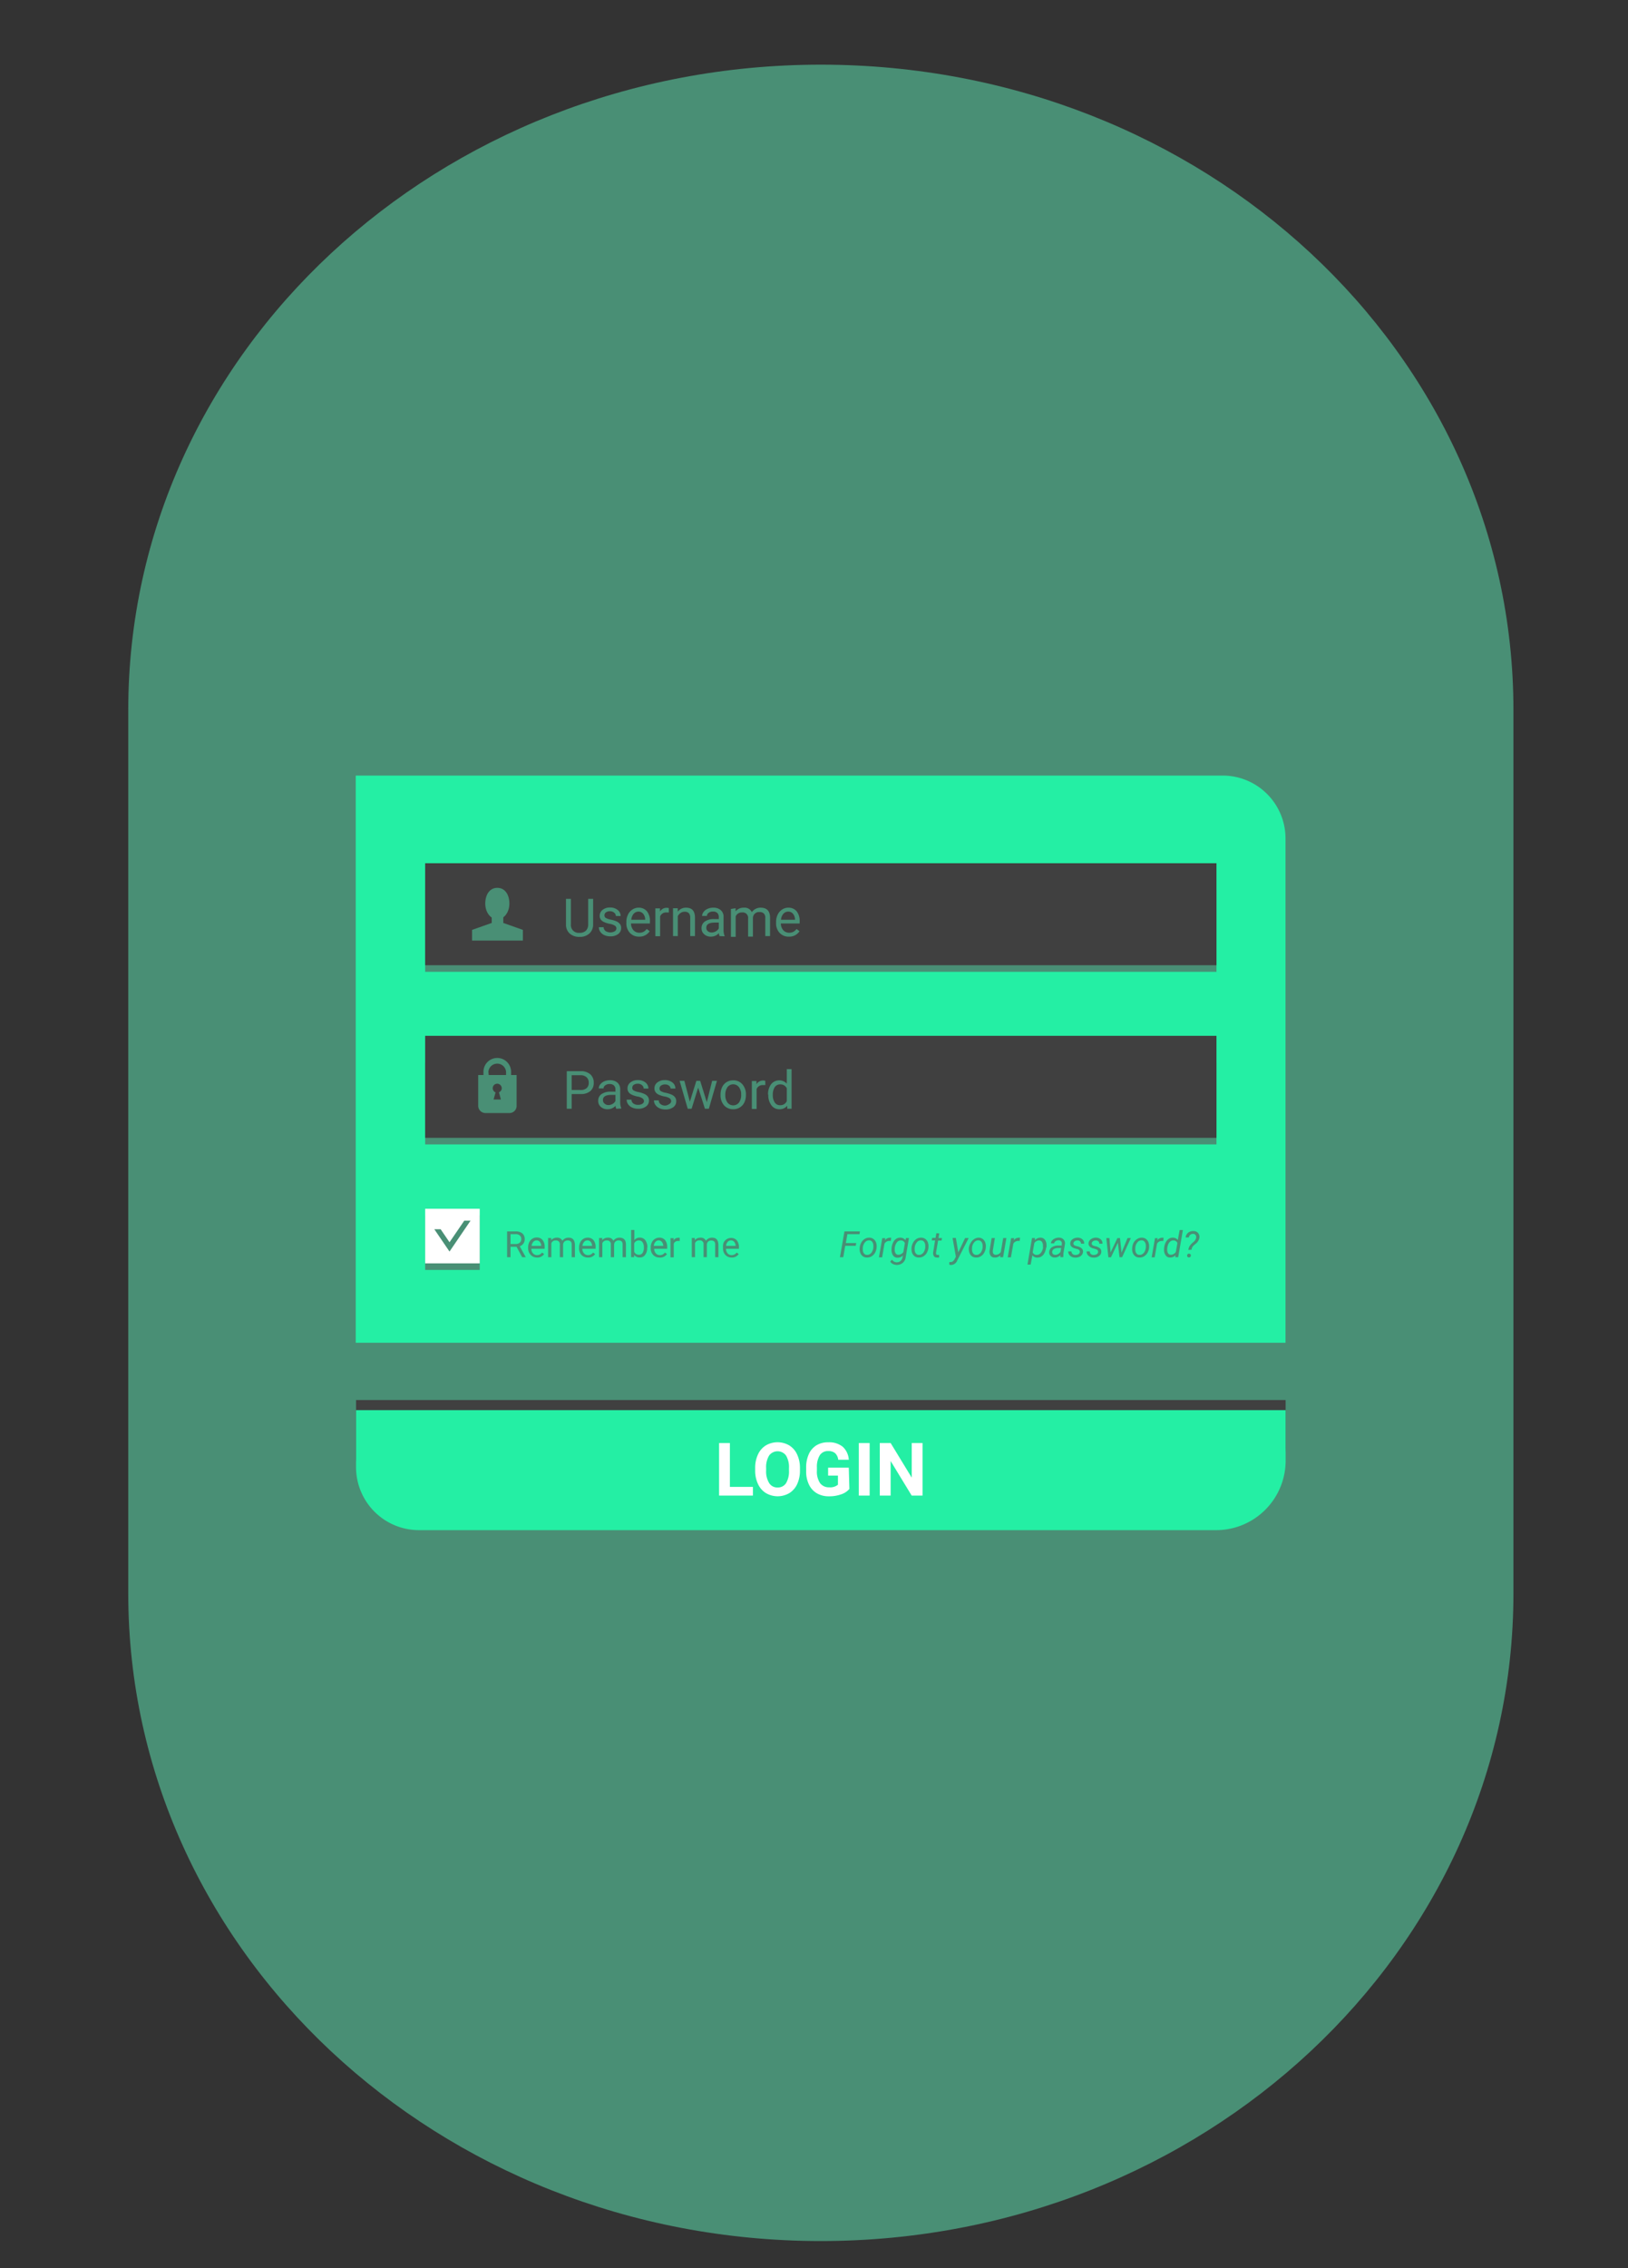 <svg id="Layer_1" data-name="Layer 1" xmlns="http://www.w3.org/2000/svg" viewBox="0 0 270 376"><rect x="0" y="0" width="270" height="376" fill="#333333" stroke="none"/><defs><style>.cls-1{fill:#498f75;}.cls-2{fill:#24efa4;}.cls-3{fill:#404040;}.cls-4{isolation:isolate;}.cls-5{fill:#fff;}</style></defs><path class="cls-1" d="M136.13,10.72c-63.44,0-114.86,47.72-114.86,107V264.11c0,59.3,51.42,107.37,114.86,107.37S251,323.41,251,264.11V117.69C251,58.39,199.61,10.72,136.13,10.72Z"/><path class="cls-1" d="M59,130.74H202.76a10.44,10.44,0,0,1,10.44,10.45v83.57H59v-94Z"/><path class="cls-2" d="M59,128.56H202.76A10.43,10.43,0,0,1,213.2,139v83.58H59v-94Z"/><rect class="cls-1" x="70.51" y="147.52" width="131.24" height="13.57"/><rect class="cls-1" x="70.51" y="176.13" width="131.24" height="13.57"/><rect class="cls-3" x="70.51" y="143.09" width="131.24" height="16.91"/><g class="cls-4"><path class="cls-1" d="M98.37,149v4.23a2,2,0,0,1-.55,1.44,2.29,2.29,0,0,1-1.49.63h-.22a2.34,2.34,0,0,1-1.63-.56,1.94,1.94,0,0,1-.61-1.51V149h.81v4.21a1.29,1.29,0,0,0,1.43,1.42,1.45,1.45,0,0,0,1.07-.37,1.43,1.43,0,0,0,.37-1V149Z"/><path class="cls-1" d="M102.23,153.94a.56.56,0,0,0-.24-.49,2.35,2.35,0,0,0-.84-.31,4.06,4.06,0,0,1-1-.31,1.33,1.33,0,0,1-.52-.42,1,1,0,0,1-.17-.59,1.23,1.23,0,0,1,.48-1,1.89,1.89,0,0,1,1.23-.39,1.92,1.92,0,0,1,1.27.41,1.26,1.26,0,0,1,.49,1h-.79a.68.68,0,0,0-.28-.55,1,1,0,0,0-.69-.24,1.06,1.06,0,0,0-.68.19.59.59,0,0,0-.24.49.48.48,0,0,0,.22.43,2.9,2.9,0,0,0,.82.28,4.33,4.33,0,0,1,1,.31,1.5,1.5,0,0,1,.55.45,1.06,1.06,0,0,1,.17.63,1.18,1.18,0,0,1-.49,1,2.08,2.08,0,0,1-1.29.38,2.32,2.32,0,0,1-1-.2,1.6,1.6,0,0,1-.67-.55,1.34,1.34,0,0,1-.24-.76h.79a.82.82,0,0,0,.32.63,1.48,1.48,0,0,0,1.5.05A.56.56,0,0,0,102.23,153.94Z"/><path class="cls-1" d="M106,155.26a2,2,0,0,1-1.53-.62,2.3,2.3,0,0,1-.59-1.65v-.15a2.71,2.71,0,0,1,.27-1.23,2,2,0,0,1,.73-.84,1.82,1.82,0,0,1,1-.31,1.76,1.76,0,0,1,1.41.59,2.62,2.62,0,0,1,.5,1.71v.32h-3.14a1.72,1.72,0,0,0,.4,1.11,1.27,1.27,0,0,0,1,.42,1.43,1.43,0,0,0,.71-.17,2,2,0,0,0,.5-.45l.49.37A2,2,0,0,1,106,155.26Zm-.1-4.15a1.08,1.08,0,0,0-.8.35,1.73,1.73,0,0,0-.4,1H107v-.06a1.5,1.5,0,0,0-.33-.93A1,1,0,0,0,105.87,151.11Z"/><path class="cls-1" d="M110.93,151.25l-.39,0a1.05,1.05,0,0,0-1.06.66v3.28h-.79v-4.62h.77v.53a1.25,1.25,0,0,1,1.11-.62.82.82,0,0,1,.35.06Z"/><path class="cls-1" d="M112.4,150.55l0,.58a1.66,1.66,0,0,1,1.38-.67c1,0,1.47.55,1.48,1.65v3.06h-.79v-3.06a1.06,1.06,0,0,0-.23-.74.91.91,0,0,0-.7-.24,1.11,1.11,0,0,0-.67.21,1.32,1.32,0,0,0-.46.53v3.3h-.79v-4.62Z"/><path class="cls-1" d="M119.34,155.17a1.31,1.31,0,0,1-.11-.49,1.79,1.79,0,0,1-1.32.58,1.61,1.61,0,0,1-1.12-.39,1.27,1.27,0,0,1-.44-1,1.29,1.29,0,0,1,.55-1.12,2.56,2.56,0,0,1,1.54-.4h.77V152a.92.92,0,0,0-.24-.66,1,1,0,0,0-.74-.24,1.14,1.14,0,0,0-.7.21.62.62,0,0,0-.29.52h-.8a1.11,1.11,0,0,1,.25-.67,1.58,1.58,0,0,1,.67-.51,2.17,2.17,0,0,1,.92-.19,1.81,1.81,0,0,1,1.25.4A1.41,1.41,0,0,1,120,152v2.13a2.55,2.55,0,0,0,.17,1v.07Zm-1.31-.6a1.38,1.38,0,0,0,.7-.2,1.13,1.13,0,0,0,.48-.49v-.95h-.62c-1,0-1.45.28-1.45.85a.72.72,0,0,0,.25.58A1,1,0,0,0,118,154.57Z"/><path class="cls-1" d="M122,150.55l0,.51a1.7,1.7,0,0,1,1.37-.6,1.32,1.32,0,0,1,1.32.74,1.62,1.62,0,0,1,.6-.53,1.75,1.75,0,0,1,.87-.21c1,0,1.54.54,1.55,1.61v3.1h-.79v-3a1,1,0,0,0-.23-.74,1,1,0,0,0-.76-.25,1,1,0,0,0-1.06,1v3.07h-.8v-3a.89.89,0,0,0-1-1,1.06,1.06,0,0,0-1.06.66v3.38h-.79v-4.62Z"/><path class="cls-1" d="M130.83,155.26a2,2,0,0,1-1.53-.62,2.3,2.3,0,0,1-.59-1.65v-.15a2.71,2.71,0,0,1,.27-1.23,2,2,0,0,1,.73-.84,1.82,1.82,0,0,1,1-.31,1.76,1.76,0,0,1,1.41.59,2.62,2.62,0,0,1,.5,1.71v.32H129.5a1.72,1.72,0,0,0,.4,1.11,1.27,1.27,0,0,0,1,.42,1.46,1.46,0,0,0,.71-.17,2,2,0,0,0,.5-.45l.49.37A2,2,0,0,1,130.83,155.26Zm-.1-4.15a1.08,1.08,0,0,0-.8.35,1.66,1.66,0,0,0-.4,1h2.32v-.06a1.57,1.57,0,0,0-.33-.93A1,1,0,0,0,130.73,151.11Z"/></g><rect class="cls-3" x="70.51" y="171.7" width="131.24" height="16.91"/><g class="cls-4"><g class="cls-4"><path class="cls-1" d="M94.81,181.35v2.44H94v-6.23h2.3a2.35,2.35,0,0,1,1.6.52,1.79,1.79,0,0,1,.57,1.38,1.74,1.74,0,0,1-.56,1.4,2.39,2.39,0,0,1-1.62.49Zm0-.67h1.48a1.44,1.44,0,0,0,1-.31,1.13,1.13,0,0,0,.35-.9,1.15,1.15,0,0,0-.35-.89,1.39,1.39,0,0,0-1-.35H94.81Z"/></g><g class="cls-4"><path class="cls-1" d="M102.2,183.79a1.42,1.42,0,0,1-.11-.49,1.78,1.78,0,0,1-1.32.57,1.61,1.61,0,0,1-1.12-.39,1.24,1.24,0,0,1-.44-1,1.3,1.3,0,0,1,.55-1.12,2.54,2.54,0,0,1,1.54-.4h.77v-.36a.89.89,0,0,0-.24-.66,1,1,0,0,0-.74-.25,1.13,1.13,0,0,0-.71.22.61.61,0,0,0-.28.51h-.8a1.14,1.14,0,0,1,.25-.67,1.76,1.76,0,0,1,.67-.51,2.29,2.29,0,0,1,.92-.18,1.85,1.85,0,0,1,1.25.39,1.43,1.43,0,0,1,.47,1.11v2.12a2.57,2.57,0,0,0,.17,1v.07Zm-1.32-.61a1.38,1.38,0,0,0,.71-.19,1.15,1.15,0,0,0,.48-.5v-1h-.62c-1,0-1.45.28-1.45.85a.7.7,0,0,0,.25.58A.94.94,0,0,0,100.88,183.18Z"/><path class="cls-1" d="M106.8,182.56a.6.6,0,0,0-.25-.5,2.19,2.19,0,0,0-.84-.3,4.06,4.06,0,0,1-.95-.31,1.27,1.27,0,0,1-.52-.43,1,1,0,0,1-.17-.59,1.19,1.19,0,0,1,.48-1,1.89,1.89,0,0,1,1.23-.39,1.91,1.91,0,0,1,1.27.4,1.28,1.28,0,0,1,.49,1h-.79a.7.7,0,0,0-.28-.56,1,1,0,0,0-.69-.24,1.14,1.14,0,0,0-.68.19.6.6,0,0,0-.24.49.47.47,0,0,0,.23.44,2.75,2.75,0,0,0,.81.27,4.28,4.28,0,0,1,1,.32,1.39,1.39,0,0,1,.55.44,1.07,1.07,0,0,1,.18.63,1.19,1.19,0,0,1-.5,1,2.08,2.08,0,0,1-1.29.37,2.35,2.35,0,0,1-1-.2,1.58,1.58,0,0,1-.67-.55,1.29,1.29,0,0,1-.24-.76h.79a.81.81,0,0,0,.32.63,1.21,1.21,0,0,0,.78.23,1.28,1.28,0,0,0,.72-.18A.56.56,0,0,0,106.8,182.56Z"/><path class="cls-1" d="M111.31,182.56a.59.59,0,0,0-.24-.5,2.26,2.26,0,0,0-.84-.3,4.16,4.16,0,0,1-1-.31,1.34,1.34,0,0,1-.52-.43,1,1,0,0,1-.17-.59,1.19,1.19,0,0,1,.48-1,1.89,1.89,0,0,1,1.23-.39,1.94,1.94,0,0,1,1.28.4,1.31,1.31,0,0,1,.49,1h-.8A.72.72,0,0,0,111,180a1,1,0,0,0-.7-.24,1.09,1.09,0,0,0-.67.19.58.58,0,0,0-.25.49.49.49,0,0,0,.23.44,2.73,2.73,0,0,0,.82.27,4.67,4.67,0,0,1,1,.32,1.43,1.43,0,0,1,.54.44,1.07,1.07,0,0,1,.18.63,1.19,1.19,0,0,1-.5,1,2.07,2.07,0,0,1-1.28.37,2.4,2.4,0,0,1-1-.2,1.65,1.65,0,0,1-.67-.55,1.29,1.29,0,0,1-.24-.76h.79a.81.81,0,0,0,.32.63,1.22,1.22,0,0,0,.79.23A1.28,1.28,0,0,0,111,183,.55.55,0,0,0,111.31,182.56Z"/><path class="cls-1" d="M117.22,182.7l.89-3.54h.79l-1.34,4.63h-.65l-1.12-3.51-1.09,3.51h-.64l-1.35-4.63h.79l.91,3.46,1.08-3.46h.63Z"/><path class="cls-1" d="M119.5,181.43a2.84,2.84,0,0,1,.26-1.22,2,2,0,0,1,.75-.84,2,2,0,0,1,1.09-.29,1.93,1.93,0,0,1,1.52.65,2.53,2.53,0,0,1,.59,1.74v.05a2.84,2.84,0,0,1-.26,1.22,2,2,0,0,1-1.85,1.13,2,2,0,0,1-1.52-.65,2.51,2.51,0,0,1-.58-1.73Zm.79.09a2,2,0,0,0,.36,1.24,1.21,1.21,0,0,0,1.91,0,2.12,2.12,0,0,0,.36-1.32,1.9,1.9,0,0,0-.37-1.23,1.19,1.19,0,0,0-1.9,0A2.15,2.15,0,0,0,120.29,181.52Z"/></g><g class="cls-4"><path class="cls-1" d="M126.93,179.87a2.38,2.38,0,0,0-.39,0,1.05,1.05,0,0,0-1.06.66v3.29h-.79v-4.63h.77v.54a1.23,1.23,0,0,1,1.11-.62.82.82,0,0,1,.35.06Z"/></g><g class="cls-4"><path class="cls-1" d="M127.38,181.43a2.72,2.72,0,0,1,.51-1.71,1.72,1.72,0,0,1,2.6-.09v-2.41h.79v6.57h-.72l0-.5a1.61,1.61,0,0,1-1.32.58,1.58,1.58,0,0,1-1.31-.66,2.73,2.73,0,0,1-.51-1.72Zm.79.09a2.05,2.05,0,0,0,.33,1.24,1,1,0,0,0,.89.44,1.15,1.15,0,0,0,1.1-.68V180.4a1.15,1.15,0,0,0-1.09-.65,1.06,1.06,0,0,0-.9.44A2.25,2.25,0,0,0,128.17,181.52Z"/></g></g><g class="cls-4"><path class="cls-1" d="M85.67,206.67h-1v1.73H84.1v-4.28h1.41a1.68,1.68,0,0,1,1.12.33,1.22,1.22,0,0,1,.39,1,1.18,1.18,0,0,1-.22.69,1.37,1.37,0,0,1-.6.45l1,1.81v0h-.6Zm-1-.46h.86a1,1,0,0,0,.67-.22.74.74,0,0,0,.25-.59.75.75,0,0,0-.24-.6.94.94,0,0,0-.68-.22h-.86Z"/><path class="cls-1" d="M89,208.45A1.39,1.39,0,0,1,88,208a1.57,1.57,0,0,1-.41-1.13v-.1a1.93,1.93,0,0,1,.18-.85,1.37,1.37,0,0,1,.51-.58,1.25,1.25,0,0,1,.7-.21,1.2,1.2,0,0,1,1,.41,1.76,1.76,0,0,1,.35,1.17V207H88.13a1.05,1.05,0,0,0,.27.76.85.85,0,0,0,.67.29,1,1,0,0,0,.49-.12,1,1,0,0,0,.34-.31l.34.26A1.34,1.34,0,0,1,89,208.45ZM89,205.61a.72.72,0,0,0-.55.24,1.15,1.15,0,0,0-.28.67h1.59v0a1.05,1.05,0,0,0-.22-.65A.67.67,0,0,0,89,205.61Z"/><path class="cls-1" d="M91.42,205.22v.35a1.18,1.18,0,0,1,.94-.41.91.91,0,0,1,.91.51,1.32,1.32,0,0,1,.41-.37,1.28,1.28,0,0,1,.61-.14c.69,0,1,.37,1.06,1.11v2.13h-.54v-2.1a.74.74,0,0,0-.16-.51.69.69,0,0,0-.52-.17.76.76,0,0,0-.51.18.73.73,0,0,0-.23.49v2.11h-.54v-2.09a.61.61,0,0,0-.68-.69.72.72,0,0,0-.73.46v2.32H90.9v-3.18Z"/><path class="cls-1" d="M97.5,208.45a1.43,1.43,0,0,1-1.06-.42,1.56,1.56,0,0,1-.4-1.13v-.1a1.93,1.93,0,0,1,.18-.85,1.37,1.37,0,0,1,.51-.58,1.25,1.25,0,0,1,.7-.21,1.2,1.2,0,0,1,1,.41,1.76,1.76,0,0,1,.35,1.17V207H96.58a1.1,1.1,0,0,0,.28.76.84.84,0,0,0,.67.29.9.9,0,0,0,.48-.12,1,1,0,0,0,.35-.31l.34.26A1.34,1.34,0,0,1,97.5,208.45Zm-.07-2.84a.72.72,0,0,0-.55.24,1.15,1.15,0,0,0-.28.67h1.59v0a1.05,1.05,0,0,0-.22-.65A.67.67,0,0,0,97.43,205.61Z"/><path class="cls-1" d="M99.88,205.22v.35a1.18,1.18,0,0,1,.94-.41.91.91,0,0,1,.91.51,1.22,1.22,0,0,1,.41-.37,1.27,1.27,0,0,1,.6-.14c.7,0,1.06.37,1.07,1.11v2.13h-.55v-2.1a.74.74,0,0,0-.15-.51.71.71,0,0,0-.52-.17.7.7,0,0,0-.74.67v2.11h-.55v-2.09a.6.6,0,0,0-.67-.69.72.72,0,0,0-.73.46v2.32h-.55v-3.18Z"/><path class="cls-1" d="M107.33,206.84A1.83,1.83,0,0,1,107,208a1,1,0,0,1-.9.44,1.11,1.11,0,0,1-.93-.42l0,.37h-.5v-4.51h.54v1.68a1.11,1.11,0,0,1,.91-.41,1.09,1.09,0,0,1,.91.44,1.94,1.94,0,0,1,.33,1.2Zm-.55-.06a1.5,1.5,0,0,0-.21-.86.71.71,0,0,0-.62-.3.8.8,0,0,0-.77.5v1.37a.82.82,0,0,0,.78.5.72.72,0,0,0,.61-.3A1.59,1.59,0,0,0,106.78,206.78Z"/><path class="cls-1" d="M109.33,208.45a1.39,1.39,0,0,1-1-.42,1.57,1.57,0,0,1-.41-1.13v-.1a1.93,1.93,0,0,1,.18-.85,1.37,1.37,0,0,1,.51-.58,1.27,1.27,0,0,1,.7-.21,1.2,1.2,0,0,1,1,.41,1.81,1.81,0,0,1,.34,1.17V207h-2.15a1.1,1.1,0,0,0,.27.76.85.85,0,0,0,.67.29,1,1,0,0,0,.49-.12,1.14,1.14,0,0,0,.35-.31l.33.26A1.34,1.34,0,0,1,109.33,208.45Zm-.07-2.84a.72.72,0,0,0-.55.24,1.15,1.15,0,0,0-.28.67H110v0a1.06,1.06,0,0,0-.23-.65A.67.67,0,0,0,109.26,205.61Z"/><path class="cls-1" d="M112.73,205.71a1.1,1.1,0,0,0-.26,0,.72.72,0,0,0-.73.45v2.26h-.54v-3.18h.53v.37a.82.82,0,0,1,.75-.43.49.49,0,0,1,.24,0Z"/><path class="cls-1" d="M115.23,205.22l0,.35a1.18,1.18,0,0,1,.94-.41.91.91,0,0,1,.91.51,1.13,1.13,0,0,1,.41-.37,1.27,1.27,0,0,1,.6-.14c.7,0,1,.37,1.06,1.11v2.13h-.54v-2.1a.74.74,0,0,0-.15-.51.84.84,0,0,0-1,0,.73.73,0,0,0-.23.49v2.11h-.55v-2.09a.6.6,0,0,0-.68-.69.72.72,0,0,0-.73.46v2.32h-.54v-3.18Z"/><path class="cls-1" d="M121.31,208.45a1.39,1.39,0,0,1-1-.42,1.56,1.56,0,0,1-.4-1.13v-.1A1.93,1.93,0,0,1,120,206a1.42,1.42,0,0,1,.5-.58,1.28,1.28,0,0,1,.71-.21,1.2,1.2,0,0,1,1,.41,1.76,1.76,0,0,1,.34,1.17V207H120.4a1.15,1.15,0,0,0,.27.76.85.85,0,0,0,.67.29.94.94,0,0,0,.49-.12,1.14,1.14,0,0,0,.35-.31l.33.26A1.34,1.34,0,0,1,121.31,208.45Zm-.06-2.84a.74.74,0,0,0-.56.24,1.09,1.09,0,0,0-.27.67H122v0a1.12,1.12,0,0,0-.22-.65A.7.7,0,0,0,121.25,205.61Z"/></g><g class="cls-4"><g class="cls-4"><path class="cls-1" d="M141.92,206.51h-1.74l-.33,1.89h-.55l.75-4.28h2.57l-.08.46h-2l-.26,1.47H142Z"/></g><g class="cls-4"><path class="cls-1" d="M144.18,205.16a1.11,1.11,0,0,1,.68.22,1.22,1.22,0,0,1,.43.58,1.81,1.81,0,0,1,.09.81v.07a2.13,2.13,0,0,1-.27.84,1.67,1.67,0,0,1-.57.58,1.38,1.38,0,0,1-.77.19,1.12,1.12,0,0,1-.68-.21,1.25,1.25,0,0,1-.42-.58,1.9,1.9,0,0,1-.1-.8,2.2,2.2,0,0,1,.27-.89,1.7,1.7,0,0,1,.58-.61A1.37,1.37,0,0,1,144.18,205.16Zm-1.08,1.7a2.54,2.54,0,0,0,0,.39.94.94,0,0,0,.21.55.58.58,0,0,0,.47.21.77.77,0,0,0,.49-.13,1,1,0,0,0,.37-.42,1.62,1.62,0,0,0,.2-.62,2.44,2.44,0,0,0,0-.46,1,1,0,0,0-.21-.56.64.64,0,0,0-.48-.22.87.87,0,0,0-.7.33,1.56,1.56,0,0,0-.35.87Z"/></g><g class="cls-4"><path class="cls-1" d="M147.74,205.7l-.25,0a.89.89,0,0,0-.8.46l-.39,2.26h-.53l.55-3.18h.51l-.08.37a1,1,0,0,1,.8-.44,1,1,0,0,1,.25,0Z"/></g><g class="cls-4"><path class="cls-1" d="M147.87,206.8a2.57,2.57,0,0,1,.28-.9,1.43,1.43,0,0,1,.51-.57,1.17,1.17,0,0,1,.66-.17,1,1,0,0,1,.84.41l.1-.35h.49l-.53,3.11a1.52,1.52,0,0,1-.49,1,1.52,1.52,0,0,1-1.63.2,1.2,1.2,0,0,1-.46-.4l.3-.33a.93.93,0,0,0,.76.44,1,1,0,0,0,.64-.21,1.09,1.09,0,0,0,.35-.64l.06-.28a1.19,1.19,0,0,1-.91.37.85.85,0,0,1-.51-.15,1,1,0,0,1-.34-.44,1.87,1.87,0,0,1-.14-.64C147.85,207.1,147.86,207,147.87,206.8Zm.52.3a1.1,1.1,0,0,0,.14.65.52.52,0,0,0,.47.24,1,1,0,0,0,.82-.46l.25-1.46a.67.67,0,0,0-.64-.45.82.82,0,0,0-.71.35,1.84,1.84,0,0,0-.33,1Z"/><path class="cls-1" d="M152.79,205.16a1.13,1.13,0,0,1,.68.22,1.2,1.2,0,0,1,.42.58,1.81,1.81,0,0,1,.09.81v.07a2.14,2.14,0,0,1-.28.84,1.51,1.51,0,0,1-.57.58,1.35,1.35,0,0,1-.76.19,1.13,1.13,0,0,1-.69-.21,1.25,1.25,0,0,1-.42-.58,2.08,2.08,0,0,1-.09-.8,2.2,2.2,0,0,1,.27-.89,1.76,1.76,0,0,1,.57-.61A1.4,1.4,0,0,1,152.79,205.16Zm-1.09,1.7a2.54,2.54,0,0,0,0,.39.94.94,0,0,0,.21.55.6.6,0,0,0,.48.21.74.74,0,0,0,.48-.13,1,1,0,0,0,.38-.42,1.81,1.81,0,0,0,.2-.62,3.74,3.74,0,0,0,0-.46,1,1,0,0,0-.22-.56.64.64,0,0,0-.47-.22.86.86,0,0,0-.7.33,1.57,1.57,0,0,0-.36.87Z"/><path class="cls-1" d="M155.78,204.45l-.13.77h.58l-.08.42h-.57l-.34,2v.15a.22.22,0,0,0,.25.22,1.33,1.33,0,0,0,.26,0l0,.44a1.74,1.74,0,0,1-.39,0,.56.56,0,0,1-.48-.23,1,1,0,0,1-.12-.61l.32-2h-.56l.08-.42h.56l.13-.77Z"/></g><g class="cls-4"><path class="cls-1" d="M158.93,207.59l1.13-2.37h.59l-1.89,3.71a1.15,1.15,0,0,1-1,.76,1.81,1.81,0,0,1-.32-.05l0-.44h.14a.69.69,0,0,0,.43-.11,1.18,1.18,0,0,0,.33-.41l.19-.36-.55-3.11h.55Z"/></g><g class="cls-4"><path class="cls-1" d="M162.3,205.16a1.13,1.13,0,0,1,.68.22,1.2,1.2,0,0,1,.42.58,1.81,1.81,0,0,1,.09.81v.07a2.14,2.14,0,0,1-.28.84,1.51,1.51,0,0,1-.57.58,1.35,1.35,0,0,1-.76.19,1.13,1.13,0,0,1-.69-.21,1.17,1.17,0,0,1-.41-.58,1.9,1.9,0,0,1-.1-.8A2.2,2.2,0,0,1,161,206a1.76,1.76,0,0,1,.57-.61A1.4,1.4,0,0,1,162.3,205.16Zm-1.08,1.7a1.28,1.28,0,0,0,0,.39.94.94,0,0,0,.2.55.6.6,0,0,0,.48.21.74.74,0,0,0,.48-.13,1,1,0,0,0,.38-.42,1.81,1.81,0,0,0,.2-.62,3.74,3.74,0,0,0,0-.46,1,1,0,0,0-.22-.56.64.64,0,0,0-.47-.22.86.86,0,0,0-.7.33,1.57,1.57,0,0,0-.36.87Z"/><path class="cls-1" d="M165.91,208.08a1.22,1.22,0,0,1-.95.37.78.78,0,0,1-.68-.32,1.27,1.27,0,0,1-.16-.86l.34-2.05H165l-.34,2.06a2.18,2.18,0,0,0,0,.25.5.5,0,0,0,.13.33.41.41,0,0,0,.31.13.94.94,0,0,0,.88-.46l.4-2.31h.53l-.55,3.18h-.5Z"/><path class="cls-1" d="M169.11,205.7l-.25,0a.89.89,0,0,0-.8.46l-.4,2.26h-.53l.56-3.18h.51l-.08.37a1,1,0,0,1,.8-.44,1,1,0,0,1,.25,0Z"/><path class="cls-1" d="M173.49,206.82a2.6,2.6,0,0,1-.26.87,1.45,1.45,0,0,1-.5.58,1.21,1.21,0,0,1-.67.19,1,1,0,0,1-.84-.37l-.29,1.53h-.53l.76-4.4h.48l0,.35a1.19,1.19,0,0,1,.94-.41.89.89,0,0,1,.71.34,1.46,1.46,0,0,1,.27.9c0,.12,0,.24,0,.36Zm-.52-.06v-.24a1.11,1.11,0,0,0-.16-.66.59.59,0,0,0-.47-.24.94.94,0,0,0-.8.44l-.27,1.52a.66.66,0,0,0,.65.43.81.81,0,0,0,.67-.3A1.81,1.81,0,0,0,173,206.76Z"/><path class="cls-1" d="M175.86,208.4a1.11,1.11,0,0,1,0-.17v-.17a1.29,1.29,0,0,1-.93.39.93.93,0,0,1-.68-.26.77.77,0,0,1-.24-.65,1,1,0,0,1,.44-.79,1.86,1.86,0,0,1,1.08-.28h.56l0-.25a.51.51,0,0,0-.52-.63.81.81,0,0,0-.49.14.53.53,0,0,0-.25.37h-.54a.87.87,0,0,1,.22-.5,1.32,1.32,0,0,1,.49-.33,1.48,1.48,0,0,1,.62-.11,1,1,0,0,1,.77.3.91.91,0,0,1,.23.77l-.26,1.57V208a1.22,1.22,0,0,0,0,.32v.05ZM175,208a.82.82,0,0,0,.48-.12,1.18,1.18,0,0,0,.39-.35l.12-.66h-.41a1.5,1.5,0,0,0-.77.16.58.58,0,0,0-.3.45.47.47,0,0,0,.1.37A.5.5,0,0,0,175,208Z"/><path class="cls-1" d="M179.09,207.54c0-.22-.09-.38-.36-.47l-.56-.16c-.46-.16-.69-.43-.67-.8a.87.87,0,0,1,.38-.69,1.38,1.38,0,0,1,.85-.26,1.14,1.14,0,0,1,.79.28.91.91,0,0,1,.29.72h-.53a.49.49,0,0,0-.15-.38.55.55,0,0,0-.42-.16.81.81,0,0,0-.47.13.5.5,0,0,0-.22.35c0,.19.09.32.34.4l.27.08a1.67,1.67,0,0,1,.77.36.69.69,0,0,1,.22.56,1,1,0,0,1-.2.52,1.1,1.1,0,0,1-.47.34,1.42,1.42,0,0,1-.62.1,1.24,1.24,0,0,1-.84-.29.93.93,0,0,1-.32-.74h.54a.54.54,0,0,0,.17.43.63.63,0,0,0,.46.16,1,1,0,0,0,.51-.12A.49.49,0,0,0,179.09,207.54Z"/><path class="cls-1" d="M182.12,207.54c0-.22-.09-.38-.36-.47l-.55-.16c-.47-.16-.69-.43-.68-.8a.91.91,0,0,1,.39-.69,1.36,1.36,0,0,1,.85-.26,1.13,1.13,0,0,1,.78.28.85.85,0,0,1,.29.72h-.53a.45.45,0,0,0-.14-.38.57.57,0,0,0-.42-.16.86.86,0,0,0-.48.13.52.52,0,0,0-.21.35c0,.19.09.32.34.4l.27.08a1.67,1.67,0,0,1,.77.36.72.72,0,0,1,.21.56.87.87,0,0,1-.19.52,1.17,1.17,0,0,1-.47.34,1.49,1.49,0,0,1-.63.1,1.23,1.23,0,0,1-.83-.29.9.9,0,0,1-.32-.74h.53a.58.58,0,0,0,.17.43.65.65,0,0,0,.47.16,1,1,0,0,0,.5-.12A.49.49,0,0,0,182.12,207.54Z"/><path class="cls-1" d="M186,207.64l1-2.42h.55l-1.45,3.18h-.43L185.4,206l-1.15,2.41h-.43l-.34-3.18H184l.19,2.37,1.13-2.37h.43Z"/><path class="cls-1" d="M189.37,205.16a1.14,1.14,0,0,1,.69.22,1.2,1.2,0,0,1,.42.58,1.81,1.81,0,0,1,.09.81v.07a2,2,0,0,1-.27.84,1.67,1.67,0,0,1-.57.58,1.36,1.36,0,0,1-.77.19,1.12,1.12,0,0,1-.68-.21,1.25,1.25,0,0,1-.42-.58,1.75,1.75,0,0,1-.09-.8A2.36,2.36,0,0,1,188,206a1.7,1.7,0,0,1,.58-.61A1.37,1.37,0,0,1,189.37,205.16Zm-1.08,1.7a2.54,2.54,0,0,0,0,.39.94.94,0,0,0,.21.55.58.58,0,0,0,.47.21.77.77,0,0,0,.49-.13,1.12,1.12,0,0,0,.38-.42,1.8,1.8,0,0,0,.19-.62,2.44,2.44,0,0,0,0-.46,1,1,0,0,0-.21-.56.64.64,0,0,0-.48-.22.87.87,0,0,0-.7.33,1.56,1.56,0,0,0-.35.87Z"/></g><g class="cls-4"><path class="cls-1" d="M192.94,205.7l-.25,0a.89.89,0,0,0-.8.46l-.39,2.26H191l.55-3.18H192l-.08.37a1,1,0,0,1,.8-.44,1,1,0,0,1,.25,0Z"/></g><g class="cls-4"><path class="cls-1" d="M193.07,206.8a2.46,2.46,0,0,1,.27-.87,1.49,1.49,0,0,1,.51-.59,1.13,1.13,0,0,1,.67-.18,1,1,0,0,1,.82.38l.3-1.65h.54l-.78,4.51h-.49l.06-.34a1.18,1.18,0,0,1-.93.39.84.84,0,0,1-.7-.34,1.5,1.5,0,0,1-.29-.89A3.25,3.25,0,0,1,193.07,206.8Zm.51.3a1.08,1.08,0,0,0,.15.66.54.54,0,0,0,.46.23,1,1,0,0,0,.82-.46l.26-1.47a.67.67,0,0,0-.65-.44.76.76,0,0,0-.55.19,1.15,1.15,0,0,0-.36.55A2.1,2.1,0,0,0,193.58,207.1Z"/><path class="cls-1" d="M197.09,207.19a1.41,1.41,0,0,1,.18-.59,2.07,2.07,0,0,1,.45-.54l.24-.21a1.18,1.18,0,0,0,.42-.68.59.59,0,0,0-.1-.45.46.46,0,0,0-.39-.19.72.72,0,0,0-.49.16.69.69,0,0,0-.24.43h-.53a1.16,1.16,0,0,1,.41-.78,1.33,1.33,0,0,1,.88-.28,1,1,0,0,1,.77.31,1,1,0,0,1,.23.78,1.58,1.58,0,0,1-.6,1l-.36.31a1.12,1.12,0,0,0-.35.7Zm-.21.94a.32.32,0,0,1,.09-.23.28.28,0,0,1,.22-.09.36.36,0,0,1,.23.08.27.27,0,0,1,.08.23.33.33,0,0,1-.08.22.32.32,0,0,1-.23.09.27.27,0,0,1-.23-.08A.31.31,0,0,1,196.88,208.13Z"/></g></g><path class="cls-1" d="M84.76,178.2v-.54a2.29,2.29,0,0,0-4.58,0v.54h-.87v5.14a1.2,1.2,0,0,0,1.21,1.16h4a1.18,1.18,0,0,0,1.16-1.16V178.2ZM81,177.66a1.47,1.47,0,0,1,2.93,0v.54H81.05Zm2.07,4.59H81.86l.33-1.17a.75.75,0,0,1-.41-1,.75.75,0,0,1,1.39.56.79.79,0,0,1-.42.42Z"/><polygon class="cls-1" points="83.47 152.99 83.47 151.72 81.55 151.72 81.55 152.99 78.29 154.14 78.29 155.91 86.72 155.91 86.72 154.14 83.47 152.99"/><path class="cls-3" d="M59,232.07H213.22v7.84A12.06,12.06,0,0,1,201.16,252H69.49a10.44,10.44,0,0,1-10.44-10.45v-9.45Z"/><path class="cls-2" d="M59,233.75H213.22v8.36a11.53,11.53,0,0,1-11.52,11.53H69.49a10.44,10.44,0,0,1-10.44-10.45v-9.44Z"/><g class="cls-4"><g class="cls-4"><path class="cls-5" d="M121.05,246.47h3.82v1.44h-5.61V239.2h1.79Z"/></g><g class="cls-4"><path class="cls-5" d="M132.67,243.75a5.33,5.33,0,0,1-.46,2.26,3.44,3.44,0,0,1-1.3,1.49,3.85,3.85,0,0,1-3.88,0,3.47,3.47,0,0,1-1.31-1.49,5.18,5.18,0,0,1-.48-2.22v-.43a5.23,5.23,0,0,1,.47-2.27,3.43,3.43,0,0,1,1.31-1.5,3.86,3.86,0,0,1,3.87,0,3.43,3.43,0,0,1,1.31,1.5,5.22,5.22,0,0,1,.47,2.26Zm-1.82-.39a3.75,3.75,0,0,0-.49-2.09,1.74,1.74,0,0,0-2.8,0,3.67,3.67,0,0,0-.5,2.07v.42a3.68,3.68,0,0,0,.5,2.07,1.58,1.58,0,0,0,1.41.74,1.6,1.6,0,0,0,1.39-.71,3.76,3.76,0,0,0,.49-2.07Z"/><path class="cls-5" d="M140.87,246.81a3.08,3.08,0,0,1-1.38.9,5.8,5.8,0,0,1-2,.32,3.88,3.88,0,0,1-2-.49,3.3,3.3,0,0,1-1.32-1.44,4.9,4.9,0,0,1-.47-2.21v-.59a5.27,5.27,0,0,1,.44-2.26,3.28,3.28,0,0,1,1.26-1.46,3.65,3.65,0,0,1,1.95-.5,3.59,3.59,0,0,1,2.42.74,3.18,3.18,0,0,1,1,2.15h-1.75a1.76,1.76,0,0,0-.53-1.1,1.71,1.71,0,0,0-1.13-.34,1.58,1.58,0,0,0-1.39.68,3.66,3.66,0,0,0-.49,2v.56a3.44,3.44,0,0,0,.52,2.07,1.81,1.81,0,0,0,1.53.7,2,2,0,0,0,1.44-.43v-1.51h-1.63v-1.32h3.43Z"/><path class="cls-5" d="M144.23,247.91h-1.8V239.2h1.8Z"/><path class="cls-5" d="M153,247.91h-1.8l-3.49-5.73v5.73h-1.8V239.2h1.8l3.5,5.74V239.2H153Z"/></g></g><rect class="cls-1" x="70.51" y="201.46" width="9.05" height="9.05"/><rect class="cls-5" x="70.51" y="200.37" width="9.05" height="9.05"/><path class="cls-1" d="M84.48,149.78c0,1.45-.88,2.61-2,2.61s-2-1.17-2-2.61.7-2.61,2-2.61S84.48,148.34,84.48,149.78Z"/><polygon class="cls-1" points="77 202.34 74.55 205.92 73.08 203.76 72.03 203.76 74.55 207.46 78.04 202.34 77 202.34"/></svg>